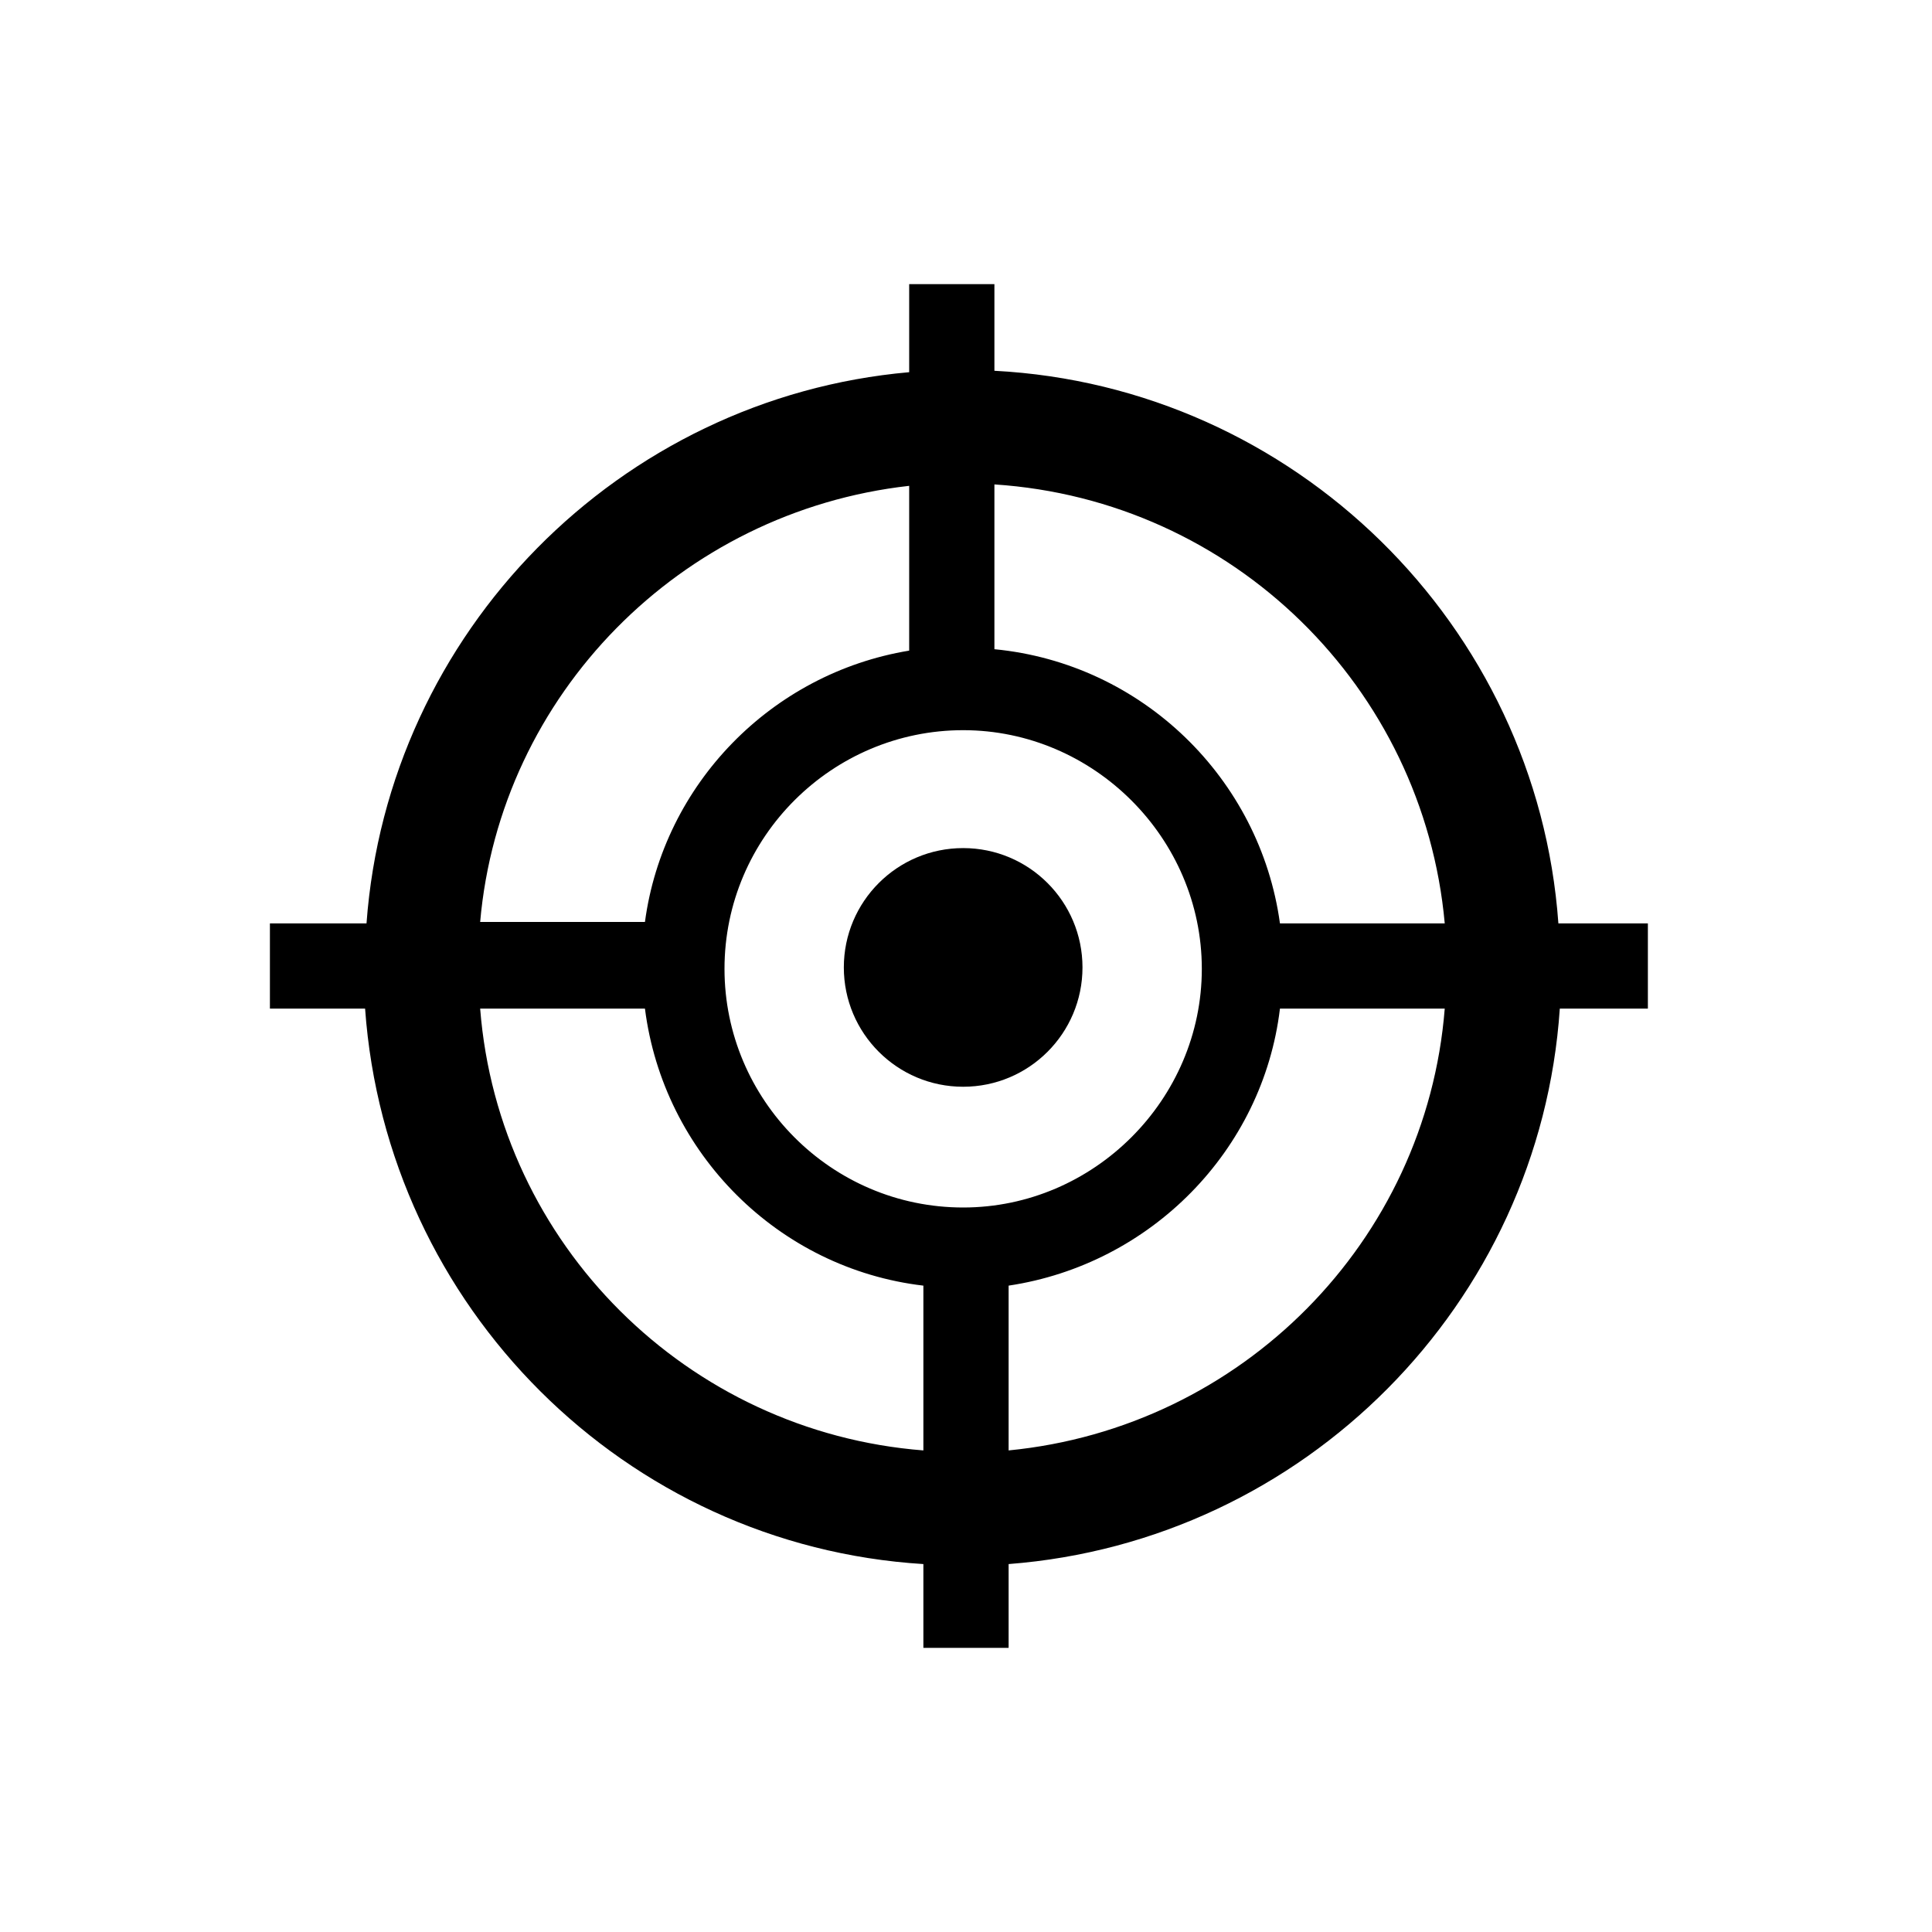 <?xml version="1.0" encoding="utf-8"?>
<!-- Generator: Adobe Illustrator 21.0.0, SVG Export Plug-In . SVG Version: 6.00 Build 0)  -->
<svg version="1.1" xmlns="http://www.w3.org/2000/svg" xmlns:xlink="http://www.w3.org/1999/xlink" x="0px" y="0px"
	 viewBox="0 0 136 136" style="enable-background:new 0 0 136 136;" xml:space="preserve">
<style type="text/css">
	.st0{display:none;}
	.st1{fill:#2F2F2F;}
	.st2{clip-path:url(#SVGID_2_);}
	.st3{fill:none;stroke:#000000;stroke-width:6;stroke-miterlimit:10;}
	.st4{fill:#FFFFFF;}
</style>
<g id="Ebene_1" class="st0">
</g>
<g id="Ebene_2">
	<g>
		<circle cx="67.8" cy="68.1" r="8.4"/>
		<path d="M116,65h-6.3C108.2,44,91.1,27.2,70,26.1V20h-6v6.2C43.6,28,27.3,44.5,25.8,65H19v6h6.7C27.2,92,44,108.8,65,110.1v5.9h6
			v-5.9c20.8-1.6,37.4-18.3,38.8-39.1h6.2V65z M101.7,65H90.1C88.7,54.8,80.4,46.7,70,45.7V34.1C86.8,35.2,100.2,48.4,101.7,65z
			 M67.8,85c-9.3,0-16.8-7.6-16.8-16.8c0-9.3,7.6-16.8,16.8-16.8s16.8,7.6,16.8,16.8C84.6,77.4,77,85,67.8,85z M64,34.2v11.6
			c-9.7,1.6-17.3,9.4-18.6,19.1H33.8C35.2,48.9,47.9,36,64,34.2z M33.8,71h11.6c1.3,10.2,9.4,18.3,19.6,19.5v11.6
			C48.4,100.8,35.1,87.6,33.8,71z M71,102.1V90.5C81,89,88.9,81,90.1,71h11.6C100.4,87.4,87.4,100.5,71,102.1z"/>
	</g>
</g>
</svg>
